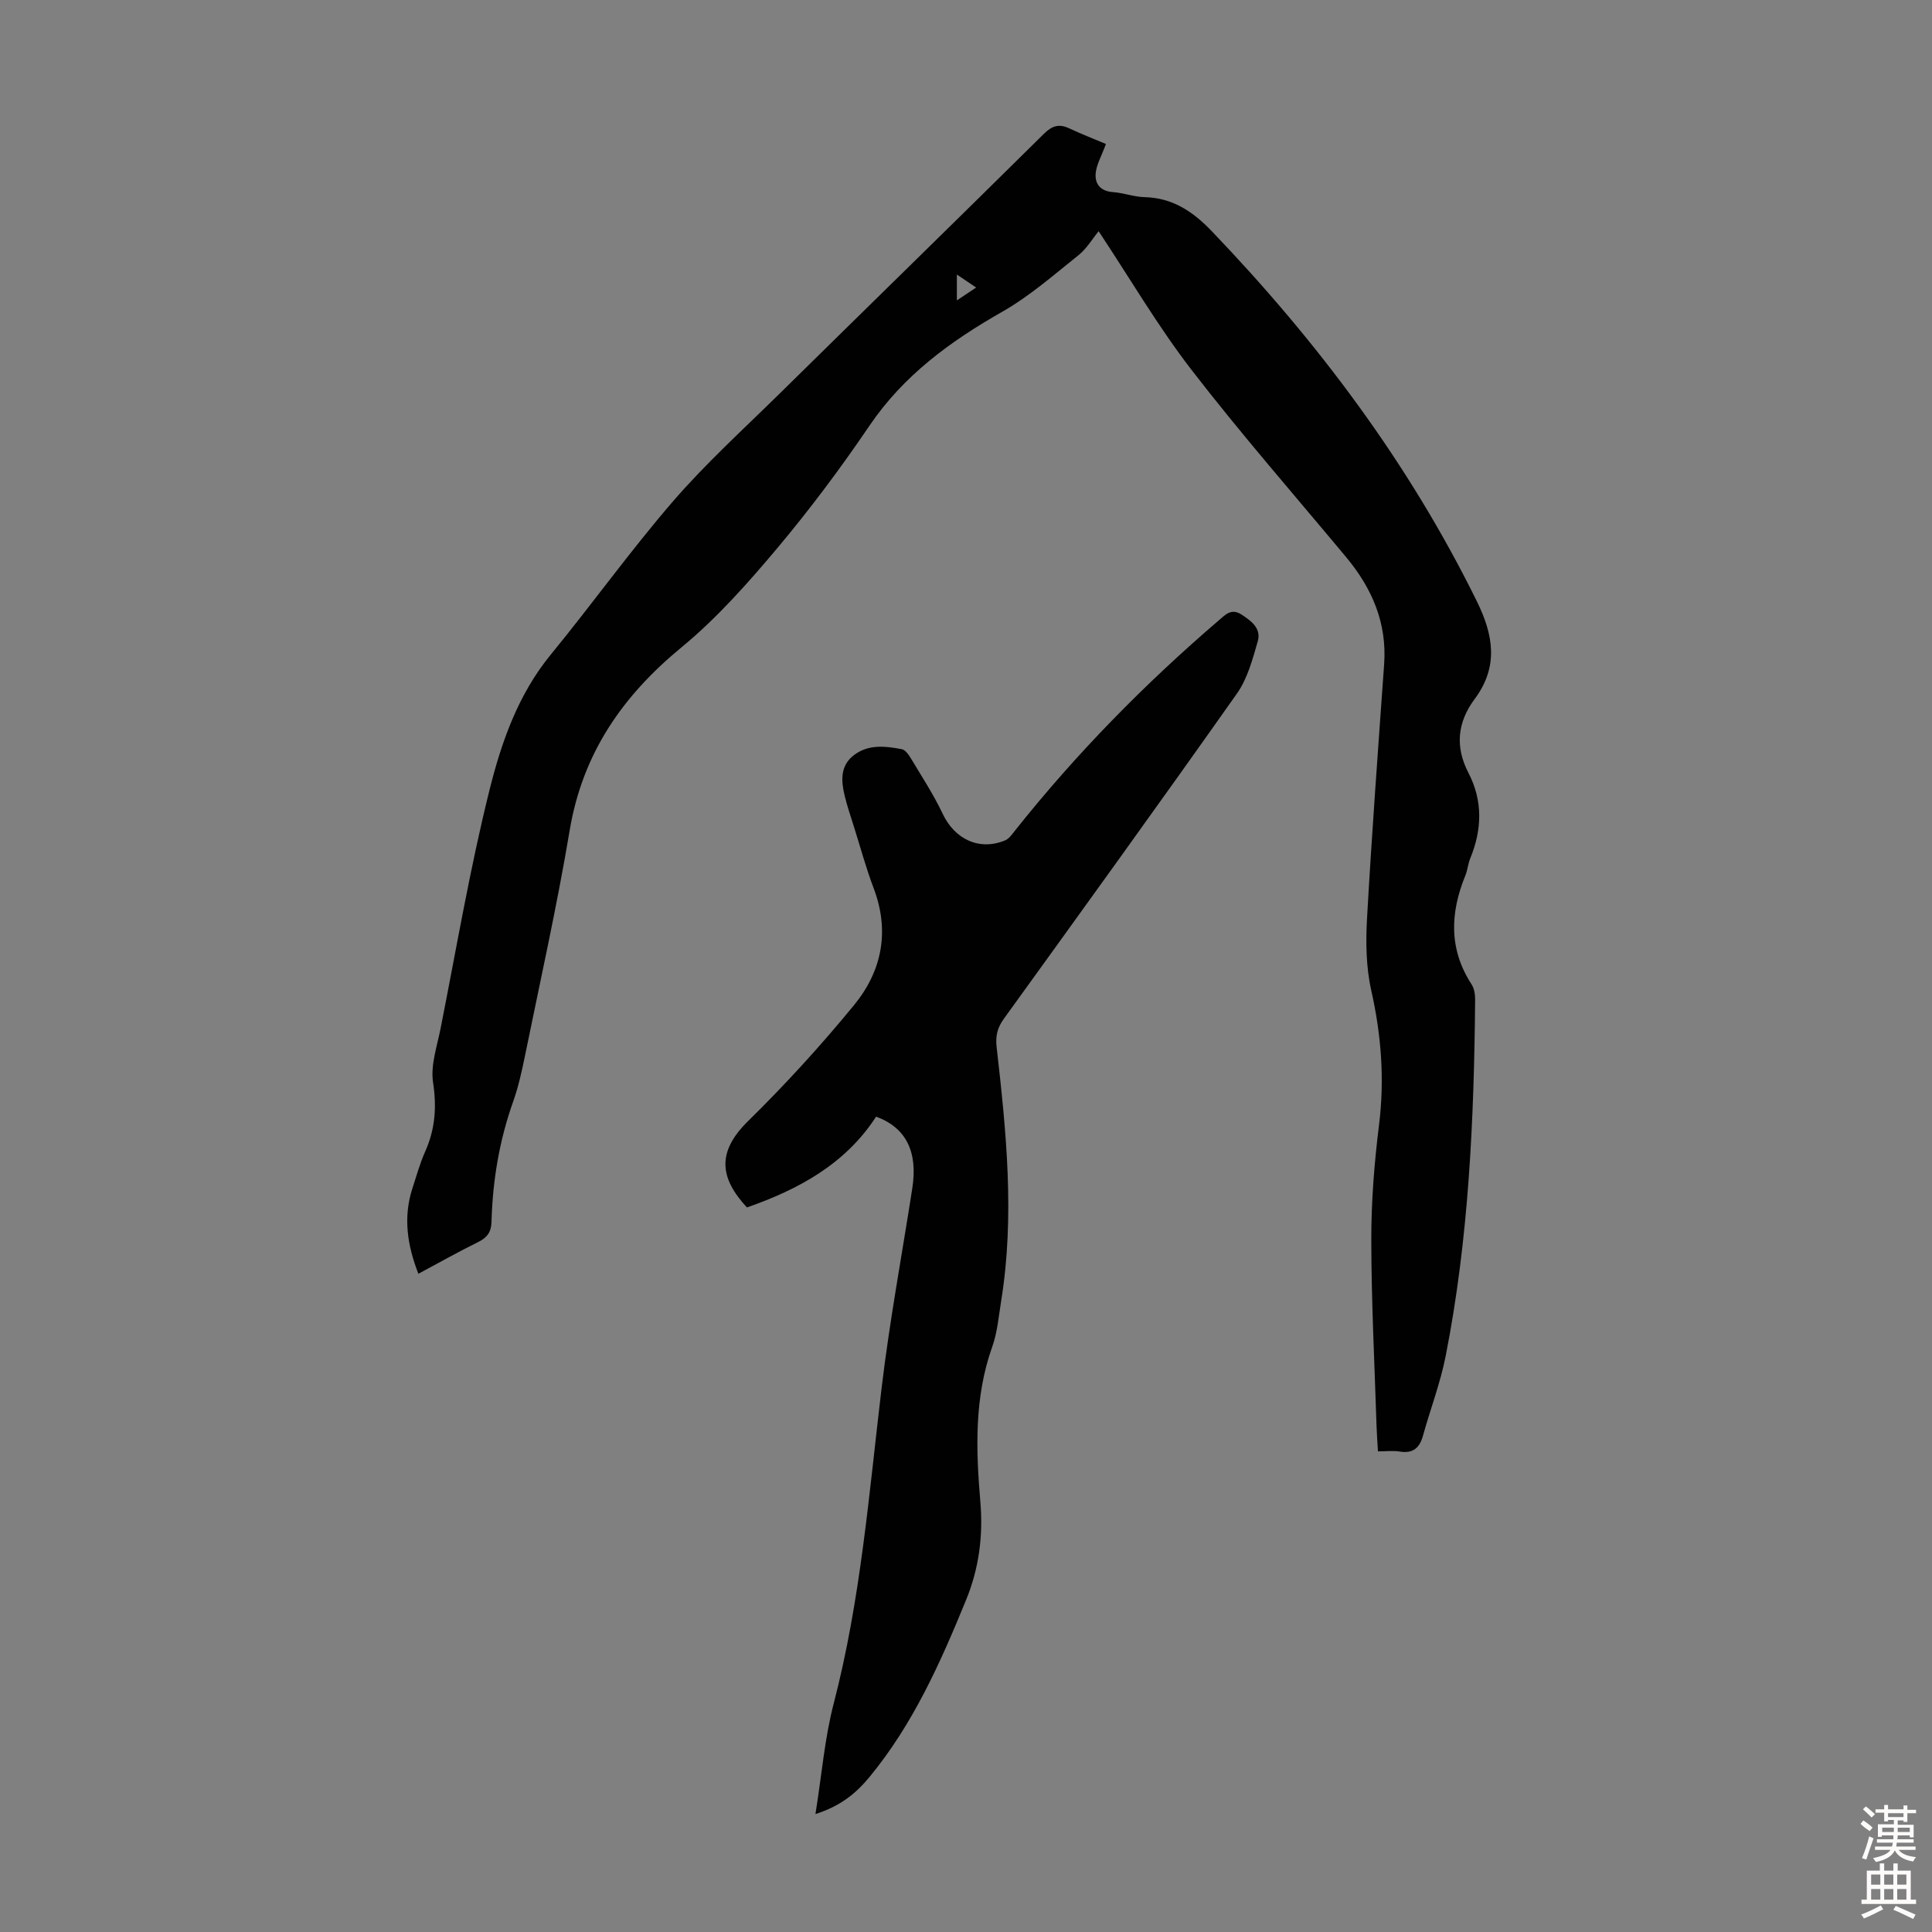 <svg enable-background="new 0 0 400 400" viewBox="0 0 400 400" xmlns="http://www.w3.org/2000/svg"><rect x="0" y="0" width="400" height="400" fill="#808080" stroke="none"/><path d="m228.97 29.81c-.94 2.57-1.96 4.28-2.12 6.06-.2 2.2.98 3.71 3.55 3.9 2.22.16 4.4 1 6.61 1.05 5.81.14 10.04 3.04 13.88 7.05 21.95 22.92 40.8 48.03 54.87 76.61 3.45 7.01 4.55 13.54-.45 20.25-3.54 4.75-4.11 9.84-1.29 15.27 3 5.79 2.84 11.74.38 17.71-.46 1.13-.55 2.41-1.01 3.54-3.16 7.73-3.46 15.26 1.29 22.56.56.87.74 2.13.73 3.2-.22 24.75-1.31 49.44-6.11 73.8-1.1 5.56-3.16 10.93-4.68 16.41-.7 2.53-2.04 3.76-4.8 3.31-1.39-.23-2.86-.04-4.53-.04-.11-1.93-.24-3.57-.29-5.21-.41-12.86-1.07-25.72-1.09-38.59-.01-7.92.62-15.89 1.6-23.76 1.18-9.46.47-18.63-1.61-27.9-1.08-4.8-1.15-9.97-.87-14.92.99-17.54 2.29-35.06 3.54-52.58.61-8.56-2.5-15.73-7.85-22.16-10.74-12.89-21.8-25.54-32.05-38.82-6.94-9-12.72-18.9-19.21-28.68-1.26 1.54-2.46 3.6-4.19 4.98-5.12 4.09-10.13 8.49-15.79 11.71-10.74 6.11-20.37 13.13-27.45 23.55-5.96 8.79-12.35 17.34-19.17 25.46-6.09 7.24-12.48 14.45-19.75 20.44-12.27 10.1-20.51 22.01-23.17 37.94-2.62 15.64-6.09 31.14-9.26 46.69-.65 3.17-1.35 6.37-2.43 9.41-2.88 8.09-4.26 16.42-4.49 24.96-.05 2.03-.89 3.22-2.72 4.12-4.1 2.02-8.09 4.27-12.42 6.59-2.31-5.94-3.18-11.73-1.22-17.73.83-2.55 1.55-5.16 2.64-7.6 2.07-4.64 2.39-9.21 1.62-14.3-.54-3.56.83-7.46 1.56-11.16 3.26-16.45 6.05-33.01 10.1-49.26 2.48-9.97 5.91-19.85 12.71-28.14 8.58-10.47 16.48-21.52 25.32-31.75 6.79-7.85 14.53-14.88 21.95-22.18 18.26-17.98 36.61-35.88 54.83-53.9 1.69-1.67 3.11-2.11 5.21-1.14 2.66 1.24 5.43 2.32 7.63 3.25zm-30.86 27.03v5.35c1.48-.99 2.61-1.74 3.99-2.66-1.38-.93-2.45-1.65-3.99-2.69z" fill="#010102"/><path d="m181.39 231.19c-6.36 9.81-16.04 15.06-26.75 18.8-5.72-6.2-6.23-11.53.27-17.91 7.72-7.58 15.05-15.62 21.91-23.98 5.77-7.04 7.44-15.29 4.06-24.21-1.58-4.17-2.75-8.5-4.09-12.76-.67-2.13-1.4-4.25-1.92-6.41-.73-3.04-.94-6.13 1.85-8.32 3-2.35 6.54-1.94 9.98-1.29.71.13 1.4 1.09 1.84 1.82 2.29 3.82 4.75 7.57 6.65 11.59 2.49 5.25 7.57 7.67 12.89 5.48.83-.34 1.47-1.28 2.07-2.04 12.64-15.91 26.81-30.34 42.23-43.56 1.32-1.13 2.55-2.53 4.65-1.17 2.1 1.35 4.14 2.91 3.37 5.57-1.07 3.69-2.11 7.67-4.27 10.74-15.93 22.58-32.11 44.97-48.29 67.38-1.34 1.85-1.76 3.55-1.5 5.85 1.99 17.47 3.78 34.95.95 52.51-.52 3.2-.78 6.52-1.85 9.53-3.75 10.52-3.39 21.31-2.47 32.11.6 7.09-.28 13.81-2.96 20.35-5.3 12.96-10.98 25.72-20 36.65-2.71 3.28-5.89 5.98-11.18 7.66 1.32-8.22 1.91-15.72 3.78-22.89 5.58-21.43 7.3-43.39 9.91-65.26 1.65-13.86 4.22-27.6 6.36-41.4 1.18-7.58-1.29-12.57-7.49-14.84z" fill="#010102"/><g fill="#fcfbfa"><path d="m385.2 377.6.6-.7c.6.4 1.3.9 1.9 1.5l-.6.7c-.8-.5-1.4-1-1.9-1.5zm.3 7.1c.6-1.4 1.1-2.9 1.5-4.5.3.1.6.3.9.4-.5 1.4-1 2.9-1.5 4.4zm.2-10.1.6-.6c.7.5 1.3 1.1 1.9 1.6l-.7.7c-.6-.6-1.2-1.2-1.8-1.7zm8.4-.8h.8v.9h1.8v.7h-1.8v1.8h-.8v-.3h-1.2v.9h3.3v2.6h-.8v-.4h-2.5c0 .3 0 .6-.1.8h3.4v.7h-3.5c0 .3-.1.6-.1.8h4v.7h-3.5c.7.9 1.9 1.3 3.6 1.5-.2.2-.4.5-.6.9-1.9-.3-3.2-1.1-3.8-2.3-.5 1.1-1.8 2-3.9 2.4-.2-.3-.4-.5-.6-.8 1.9-.4 3.1-.9 3.6-1.7h-3.2v-.7h3.5c.1-.2.1-.5.2-.8h-3.3v-.7h3.4c0-.2 0-.5 0-.8h-2.4v.3h-.8v-2.6h3.3v-.9h-1.2v.3h-.8v-1.8h-1.8v-.7h1.8v-.9h.8v.9h3.2zm-4.4 5.5h2.4c0-.3 0-.6 0-.9h-2.4zm1.2-3.1h3.2v-.8h-3.2zm4.4 2.2h-2.4v.9h2.5v-.9z"/><path d="m389.2 385.8h.9v1.5h1.9v-1.5h.9v1.5h2.7v6h1.1v.9h-11.3v-.9h1.1v-6h2.7zm.2 8.7.5.8c-1.2.6-2.5 1.3-4 1.9-.2-.3-.3-.6-.6-.8 1.6-.6 3-1.3 4.1-1.9zm-2-4.3h1.9v-2.1h-1.9zm0 3.1h1.9v-2.2h-1.9zm2.7-3.1h1.9v-2.1h-1.9zm0 3.1h1.9v-2.2h-1.9zm2.4 1.3c1.4.6 2.7 1.2 4.1 1.8l-.5.9c-1.5-.7-2.8-1.4-4.1-1.9zm2.2-6.5h-1.9v2.1h1.9zm-1.9 5.2h1.9v-2.2h-1.9z"/></g></svg>